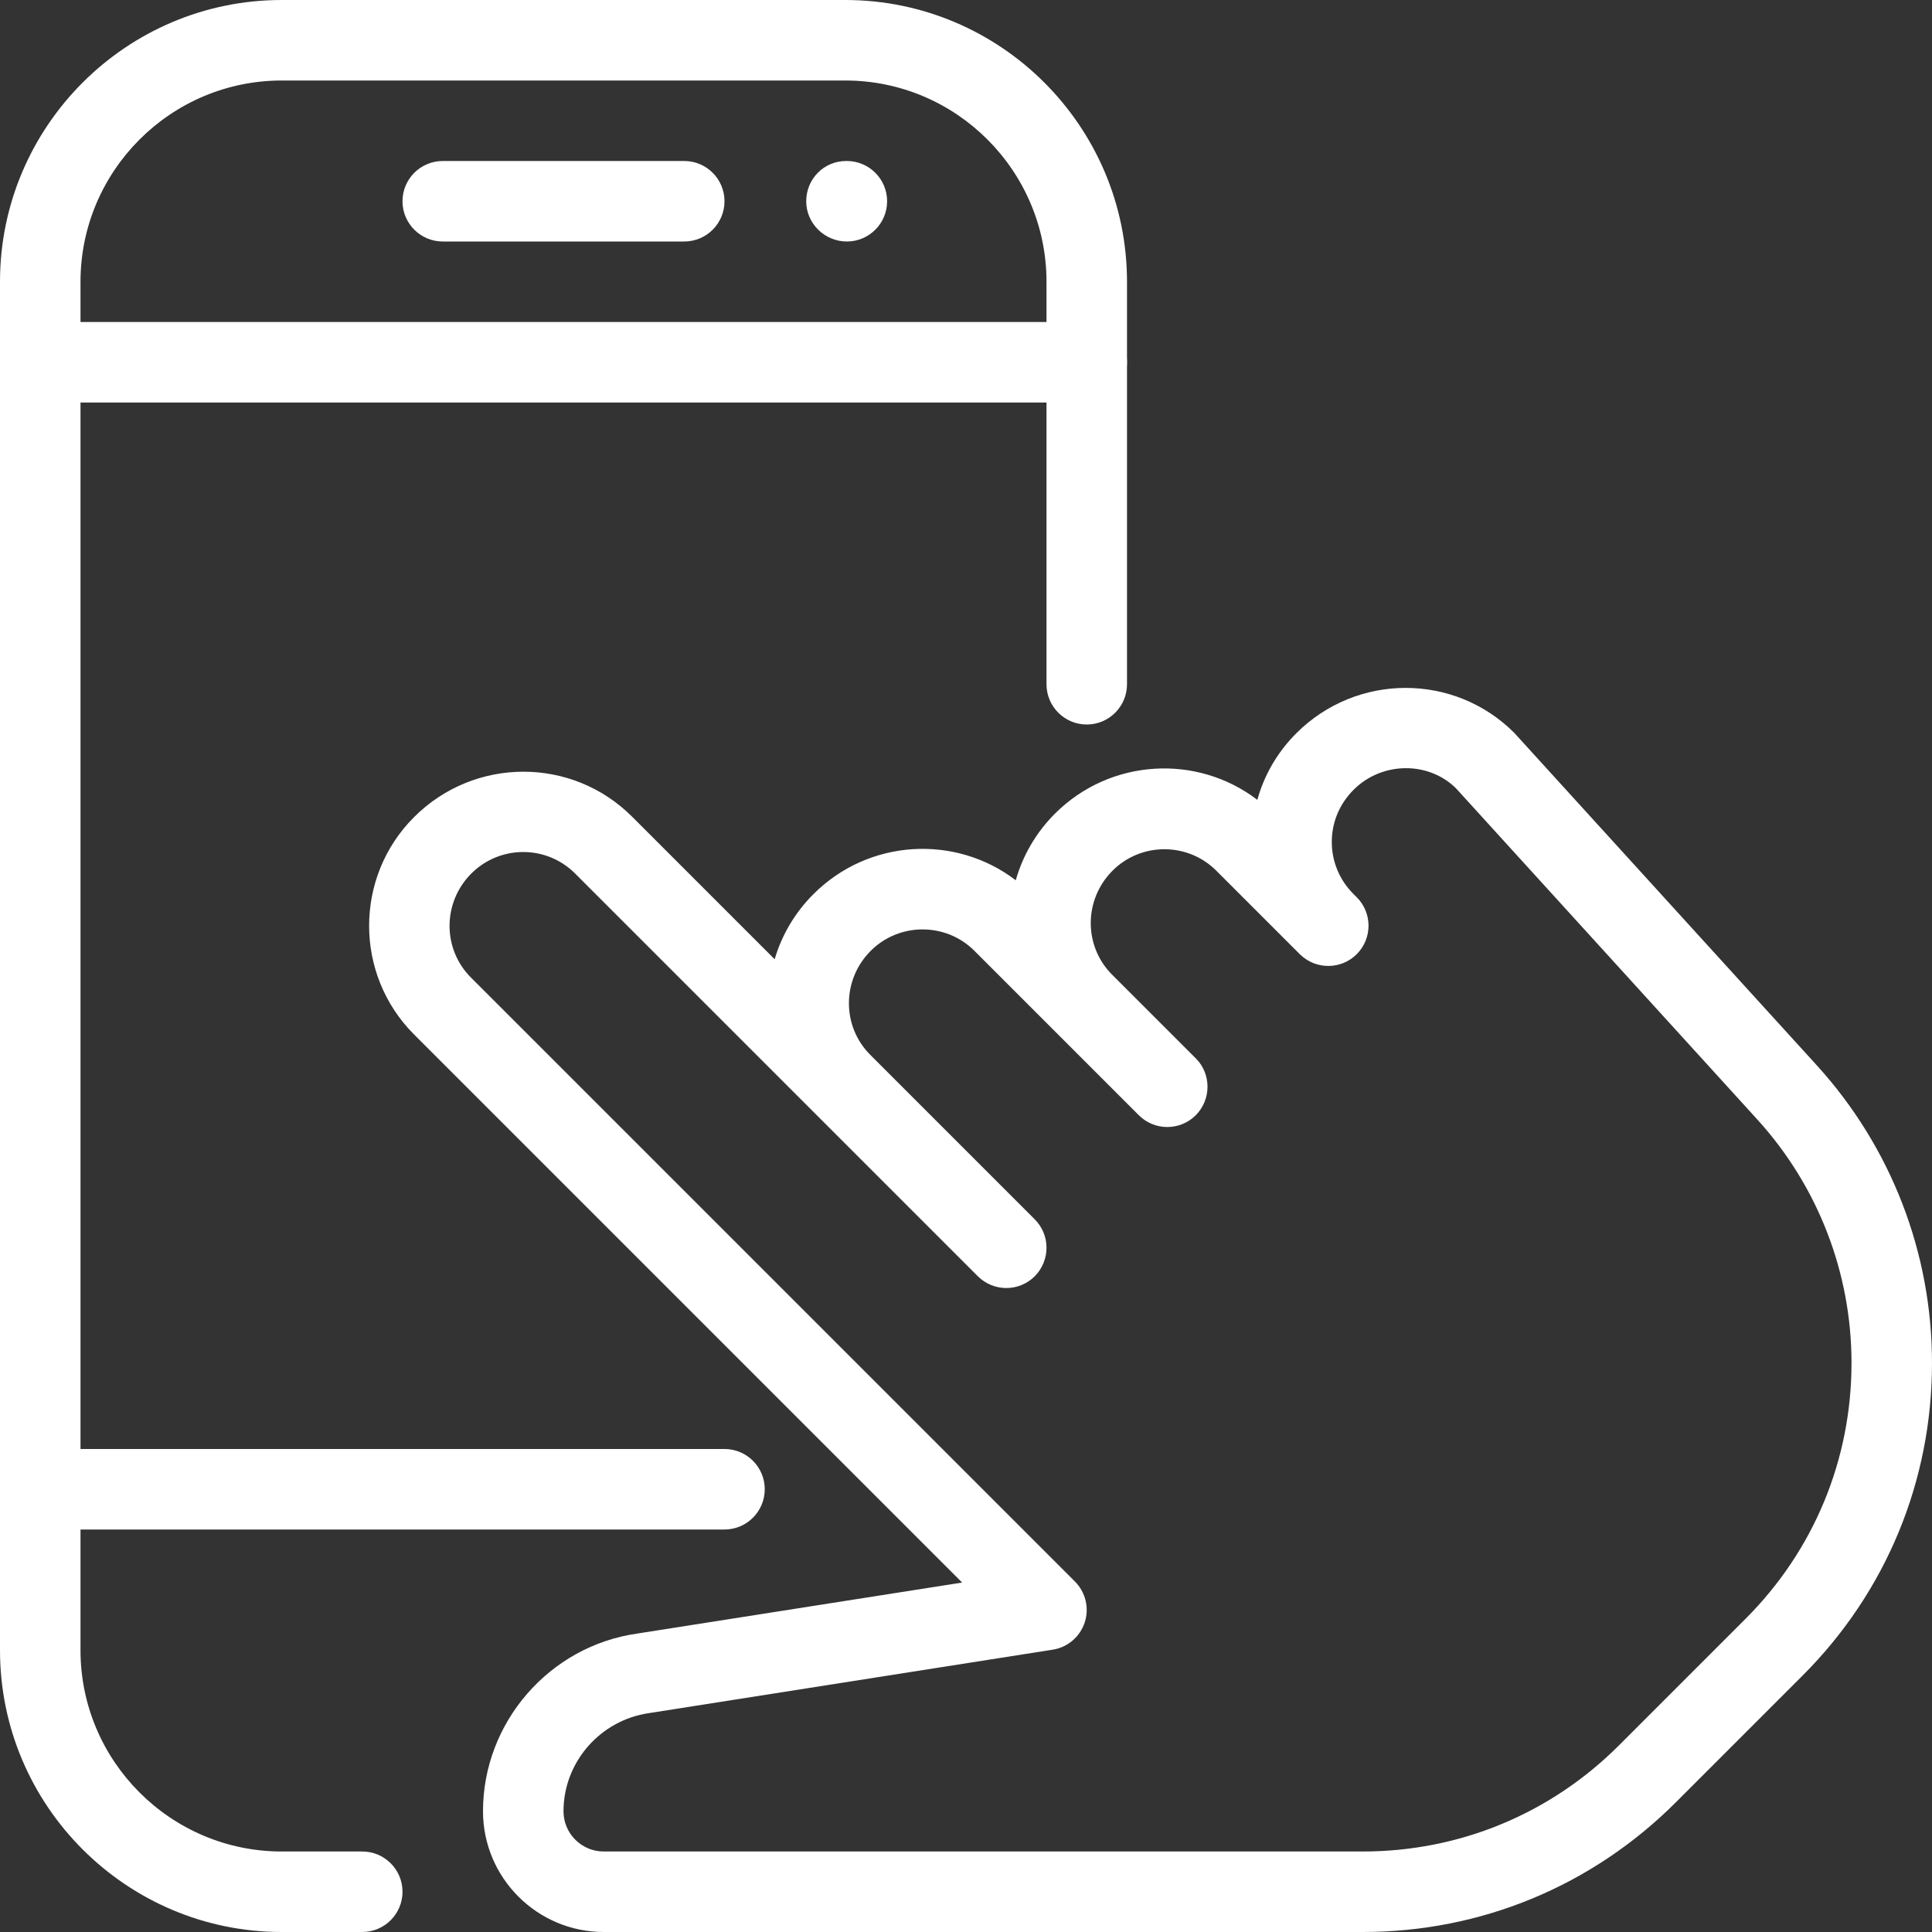 <?xml version="1.0" encoding="UTF-8"?> <svg xmlns="http://www.w3.org/2000/svg" xmlns:xlink="http://www.w3.org/1999/xlink" xmlns:svgjs="http://svgjs.com/svgjs" width="512" height="512" x="0" y="0" viewBox="0 0 512 512" style="enable-background:new 0 0 512 512" xml:space="preserve"><rect x="0" y="0" width="512" height="512" fill="#333333" stroke="none"/> <g> <g xmlns="http://www.w3.org/2000/svg"> <g> <path d="M224,0H74.667C33.493,0,0,33.493,0,74.667v362.667C0,478.507,33.493,512,74.667,512H96 c5.888,0,10.667-4.779,10.667-10.667c0-5.888-4.779-10.667-10.667-10.667H74.667c-29.397,0-53.333-23.936-53.333-53.333V74.667 c0-29.397,23.936-53.333,53.333-53.333H224c29.397,0,53.333,23.936,53.333,53.333v106.667c0,5.888,4.779,10.667,10.667,10.667 s10.667-4.779,10.667-10.667V74.667C298.667,33.493,265.173,0,224,0z" fill="#ffffff" data-original="#000000" style=""></path> </g> </g> <g xmlns="http://www.w3.org/2000/svg"> <g> <path d="M288,85.333H10.667C4.779,85.333,0,90.112,0,96s4.779,10.667,10.667,10.667H288c5.888,0,10.667-4.779,10.667-10.667 S293.888,85.333,288,85.333z" fill="#ffffff" data-original="#000000" style=""></path> </g> </g> <g xmlns="http://www.w3.org/2000/svg"> <g> <path d="M192,384H10.667C4.779,384,0,388.779,0,394.667s4.779,10.667,10.667,10.667H192c5.888,0,10.667-4.779,10.667-10.667 S197.888,384,192,384z" fill="#ffffff" data-original="#000000" style=""></path> </g> </g> <g xmlns="http://www.w3.org/2000/svg"> <g> <path d="M181.333,42.667h-64c-5.888,0-10.667,4.779-10.667,10.667S111.445,64,117.333,64h64C187.221,64,192,59.221,192,53.333 S187.221,42.667,181.333,42.667z" fill="#ffffff" data-original="#000000" style=""></path> </g> </g> <g xmlns="http://www.w3.org/2000/svg"> <g> <path d="M224.427,42.667h-0.213c-5.888,0-10.56,4.779-10.56,10.667S218.539,64,224.427,64c5.888,0,10.667-4.779,10.667-10.667 S230.315,42.667,224.427,42.667z" fill="#ffffff" data-original="#000000" style=""></path> </g> </g> <g xmlns="http://www.w3.org/2000/svg"> <g> <path d="M481.493,282.347l-80.213-88.149c-15.872-15.872-41.728-15.893-57.749,0.128c-5.077,5.077-8.533,11.157-10.325,17.643 c-15.957-12.203-38.976-11.008-53.675,3.691c-5.056,5.077-8.512,11.157-10.347,17.621c-15.957-12.203-38.976-11.008-53.653,3.712 c-4.971,4.971-8.384,10.923-10.24,17.216l-37.803-37.803c-15.872-15.872-41.728-15.893-57.749,0.128 c-15.893,15.872-15.893,41.728,0,57.621l145.237,145.237l-86.144,13.525C145.557,436.245,128,456.469,128,480 c0,17.643,14.357,32,32,32h201.152c31.339,0,60.8-12.203,82.965-34.368l33.557-33.557C499.819,421.952,512,392.512,512,361.216 C512,331.989,501.163,303.979,481.493,282.347z M462.592,428.992l-33.557,33.557c-18.133,18.133-42.24,28.117-67.883,28.117H160 c-5.888,0-10.667-4.779-10.667-10.667c0-12.971,9.685-24.128,22.656-26.005l106.987-16.811c3.968-0.619,7.232-3.413,8.491-7.232 c1.237-3.797,0.235-8-2.603-10.837L124.8,259.051c-7.573-7.573-7.573-19.883,0.128-27.584c3.797-3.776,8.768-5.675,13.739-5.675 c4.971,0,9.941,1.899,13.739,5.696l106.731,106.731c4.16,4.16,10.923,4.16,15.083,0c2.069-2.091,3.115-4.821,3.115-7.552 c0-2.731-1.045-5.461-3.115-7.531l-43.584-43.584c-7.573-7.573-7.573-19.883,0.128-27.584c7.552-7.552,19.904-7.552,27.456,0 l43.584,43.584c4.16,4.16,10.923,4.16,15.083,0c2.069-2.091,3.115-4.821,3.115-7.552s-1.045-5.461-3.029-7.445l-22.251-22.251 c-7.573-7.573-7.573-19.883,0.128-27.584c7.552-7.552,19.904-7.552,27.456,0l22.251,22.251c0.021,0.021,0.021,0.021,0.021,0.021 l0.021,0.021c0.021,0.021,0.021,0.021,0.021,0.021c0.021,0.021,0.021,0.021,0.021,0.021h0.021c0.021,0,0.021,0.021,0.021,0.021 c4.181,3.947,10.773,3.883,14.869-0.213c4.16-4.16,4.16-10.923,0-15.083l-0.917-0.917c-3.669-3.669-5.696-8.555-5.696-13.739 c0-5.184,2.005-10.048,5.803-13.845c7.573-7.552,19.883-7.531,27.115-0.363l79.872,87.787 c16.064,17.685,24.939,40.597,24.939,64.512C490.667,386.816,480.704,410.88,462.592,428.992z" fill="#ffffff" data-original="#000000" style=""></path> </g> </g> <g xmlns="http://www.w3.org/2000/svg"> </g> <g xmlns="http://www.w3.org/2000/svg"> </g> <g xmlns="http://www.w3.org/2000/svg"> </g> <g xmlns="http://www.w3.org/2000/svg"> </g> <g xmlns="http://www.w3.org/2000/svg"> </g> <g xmlns="http://www.w3.org/2000/svg"> </g> <g xmlns="http://www.w3.org/2000/svg"> </g> <g xmlns="http://www.w3.org/2000/svg"> </g> <g xmlns="http://www.w3.org/2000/svg"> </g> <g xmlns="http://www.w3.org/2000/svg"> </g> <g xmlns="http://www.w3.org/2000/svg"> </g> <g xmlns="http://www.w3.org/2000/svg"> </g> <g xmlns="http://www.w3.org/2000/svg"> </g> <g xmlns="http://www.w3.org/2000/svg"> </g> <g xmlns="http://www.w3.org/2000/svg"> </g> </g> </svg> 